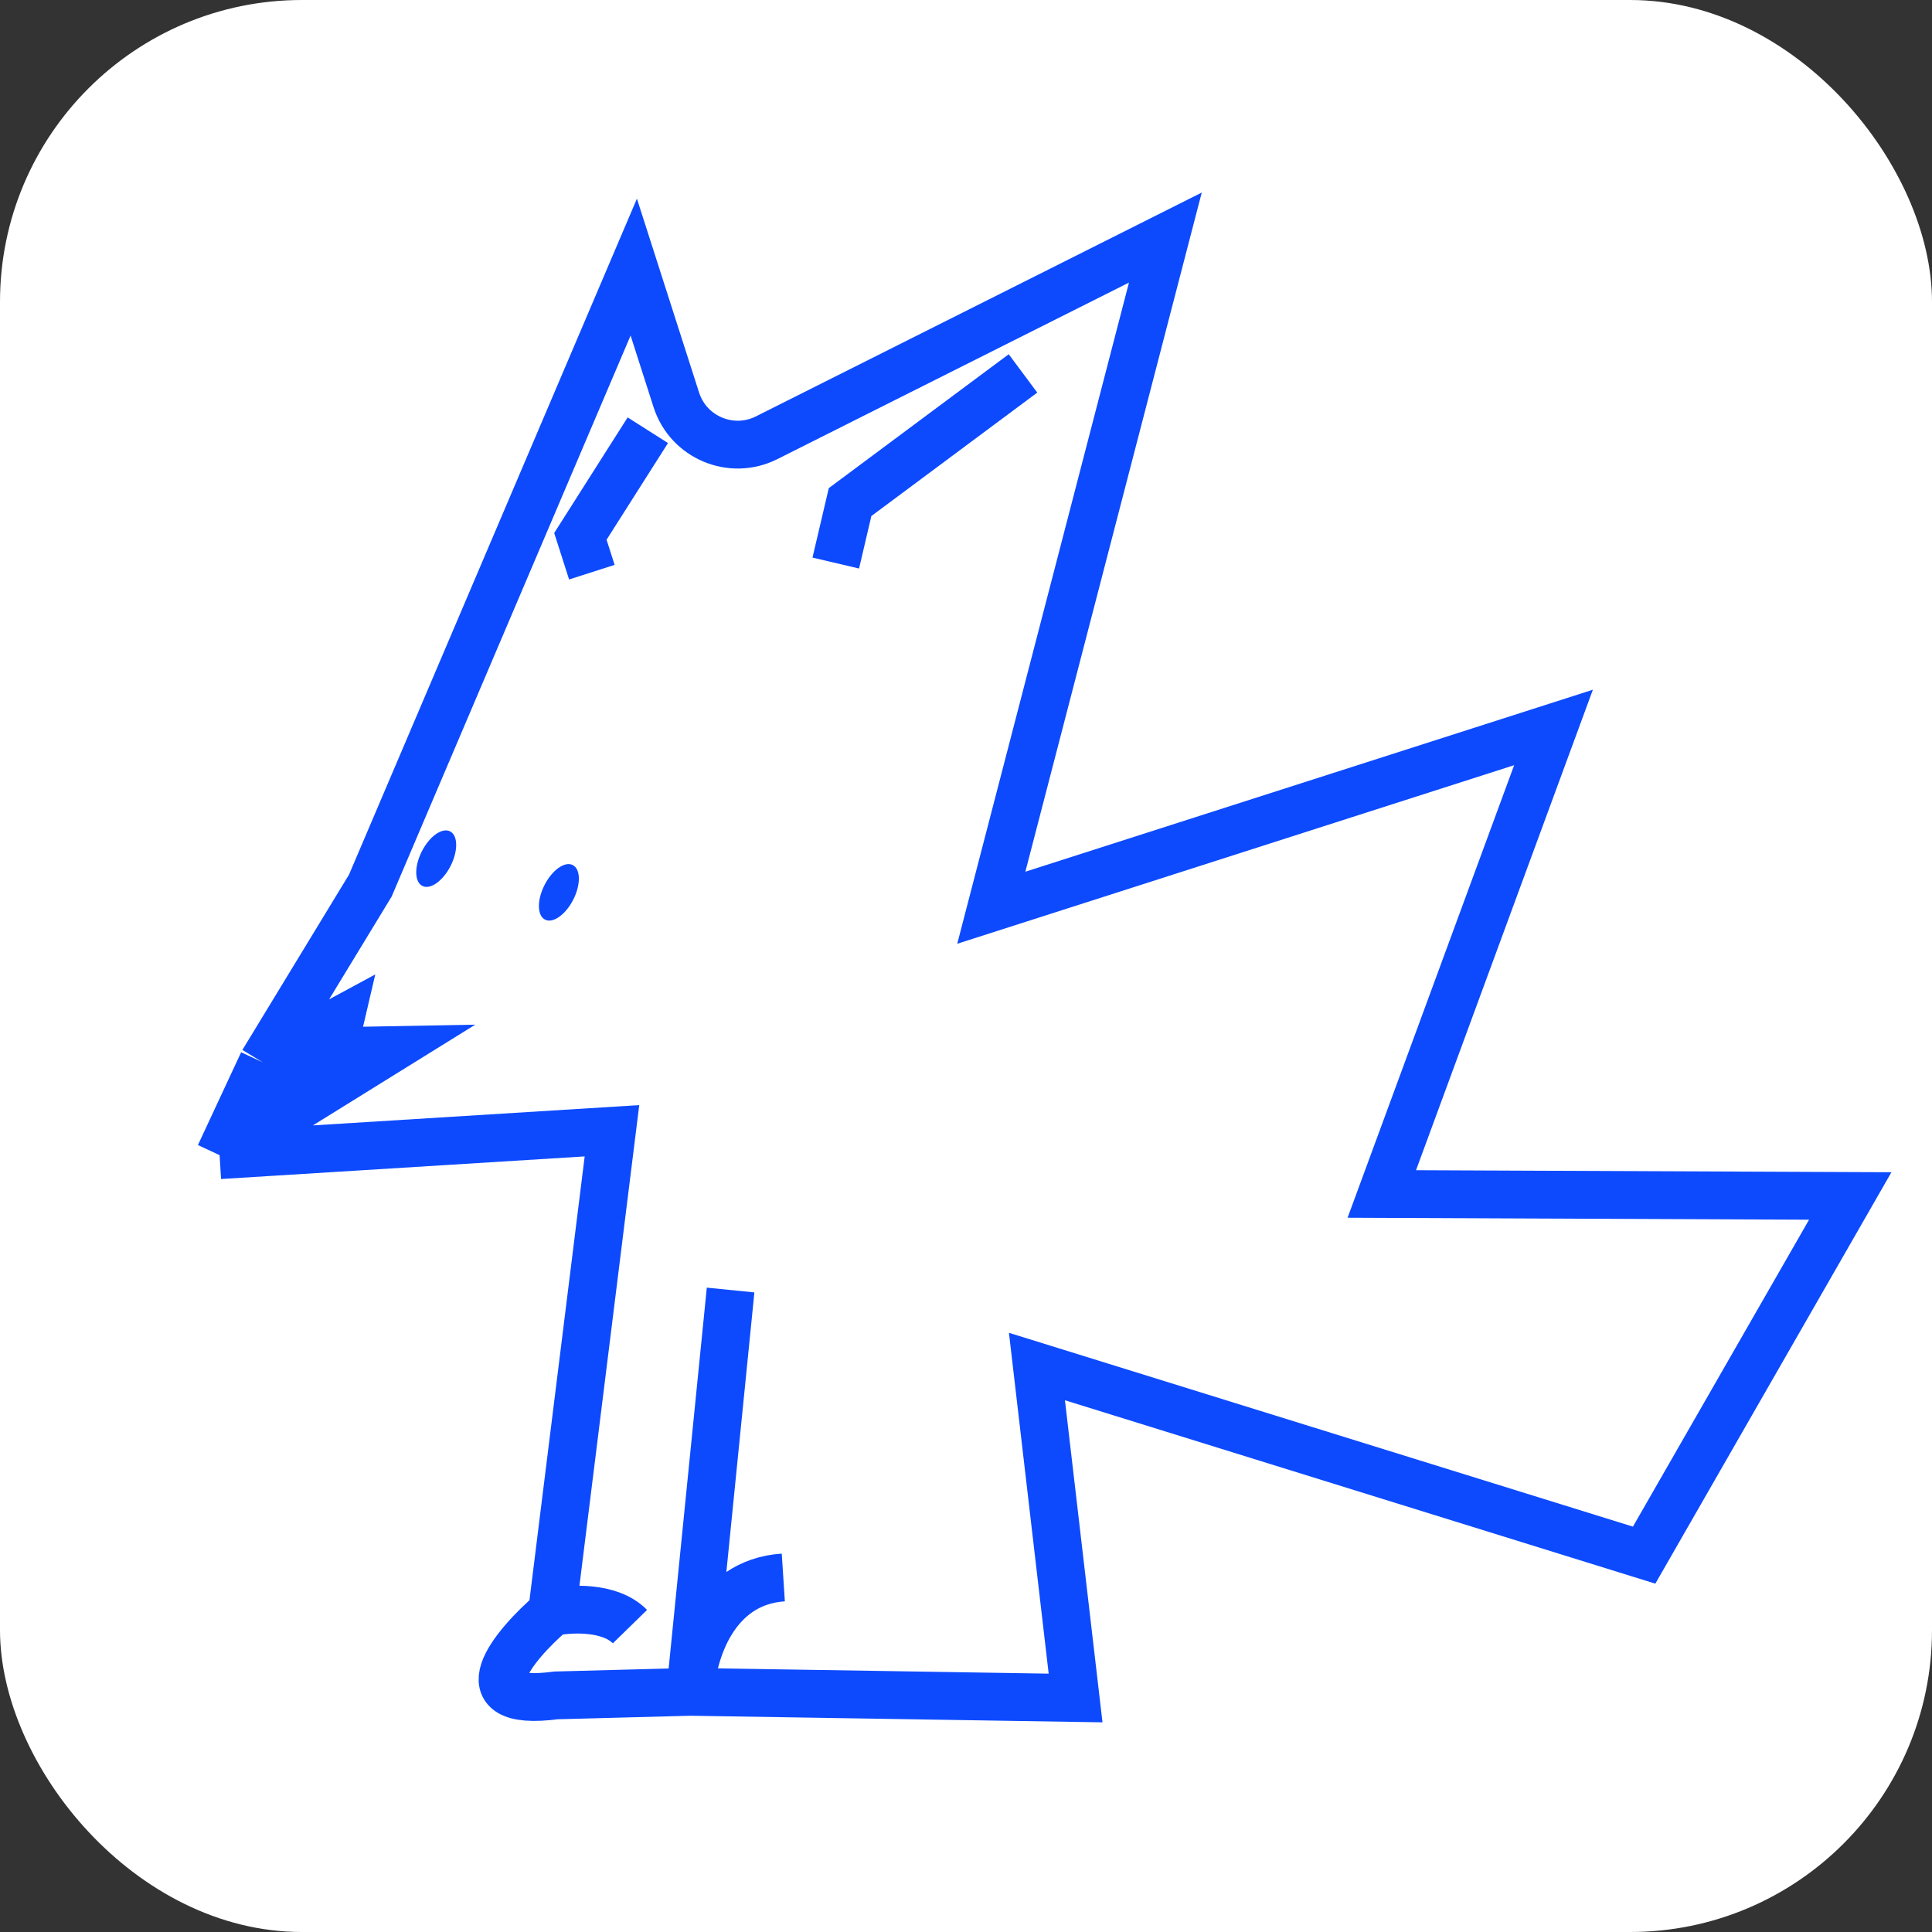 <?xml version="1.0" encoding="UTF-8"?> <svg xmlns="http://www.w3.org/2000/svg" width="32" height="32" viewBox="0 0 32 32" fill="none"><rect x="0" y="0" width="32" height="32" fill="#333333" stroke="none"/><g clip-path="url(#clip0_840_796)"><rect width="32" height="32" rx="5" fill="white"></rect><path d="M13.843 9.326L14.08 8.316L16.944 6.185" stroke="#0D4AFE" stroke-width="0.792"></path><path d="M9.803 9.477L9.613 8.884L10.73 7.126" stroke="#0D4AFE" stroke-width="0.792"></path><path d="M3.637 19.133L10.136 18.729L9.144 26.702M3.637 19.133L6.44 17.394L5.512 17.411L5.63 16.906L4.353 17.596M3.637 19.133L4.353 17.596M9.144 26.702C8.51 27.248 7.636 28.288 9.212 28.081L11.434 28.022M9.144 26.702C9.435 26.64 10.101 26.601 10.434 26.942M11.434 28.022L12.101 21.367M11.434 28.022C11.46 27.422 11.804 26.204 12.974 26.128M11.434 28.022L17.815 28.124L17.175 22.634L27.232 25.758L30.646 19.809L22.887 19.776L25.731 12.049L16.419 15.035L19.302 3.935L12.697 7.251C12.111 7.544 11.402 7.246 11.202 6.623L10.497 4.424L6.134 14.668L4.353 17.596" stroke="#0D4AFE" stroke-width="0.792"></path><ellipse cx="7.225" cy="14.222" rx="0.507" ry="0.267" transform="rotate(116.956 7.225 14.222)" fill="#0D4AFE"></ellipse><ellipse cx="9.257" cy="14.78" rx="0.507" ry="0.267" transform="rotate(116.956 9.257 14.78)" fill="#0D4AFE"></ellipse><path d="M5.539 16.933L4.383 17.556L3.761 19.067L6.339 17.556L5.539 17.378V16.933Z" fill="#0D4AFE"></path></g><defs><clipPath id="clip0_840_796"><rect width="32" height="32" fill="white"></rect></clipPath></defs></svg> 